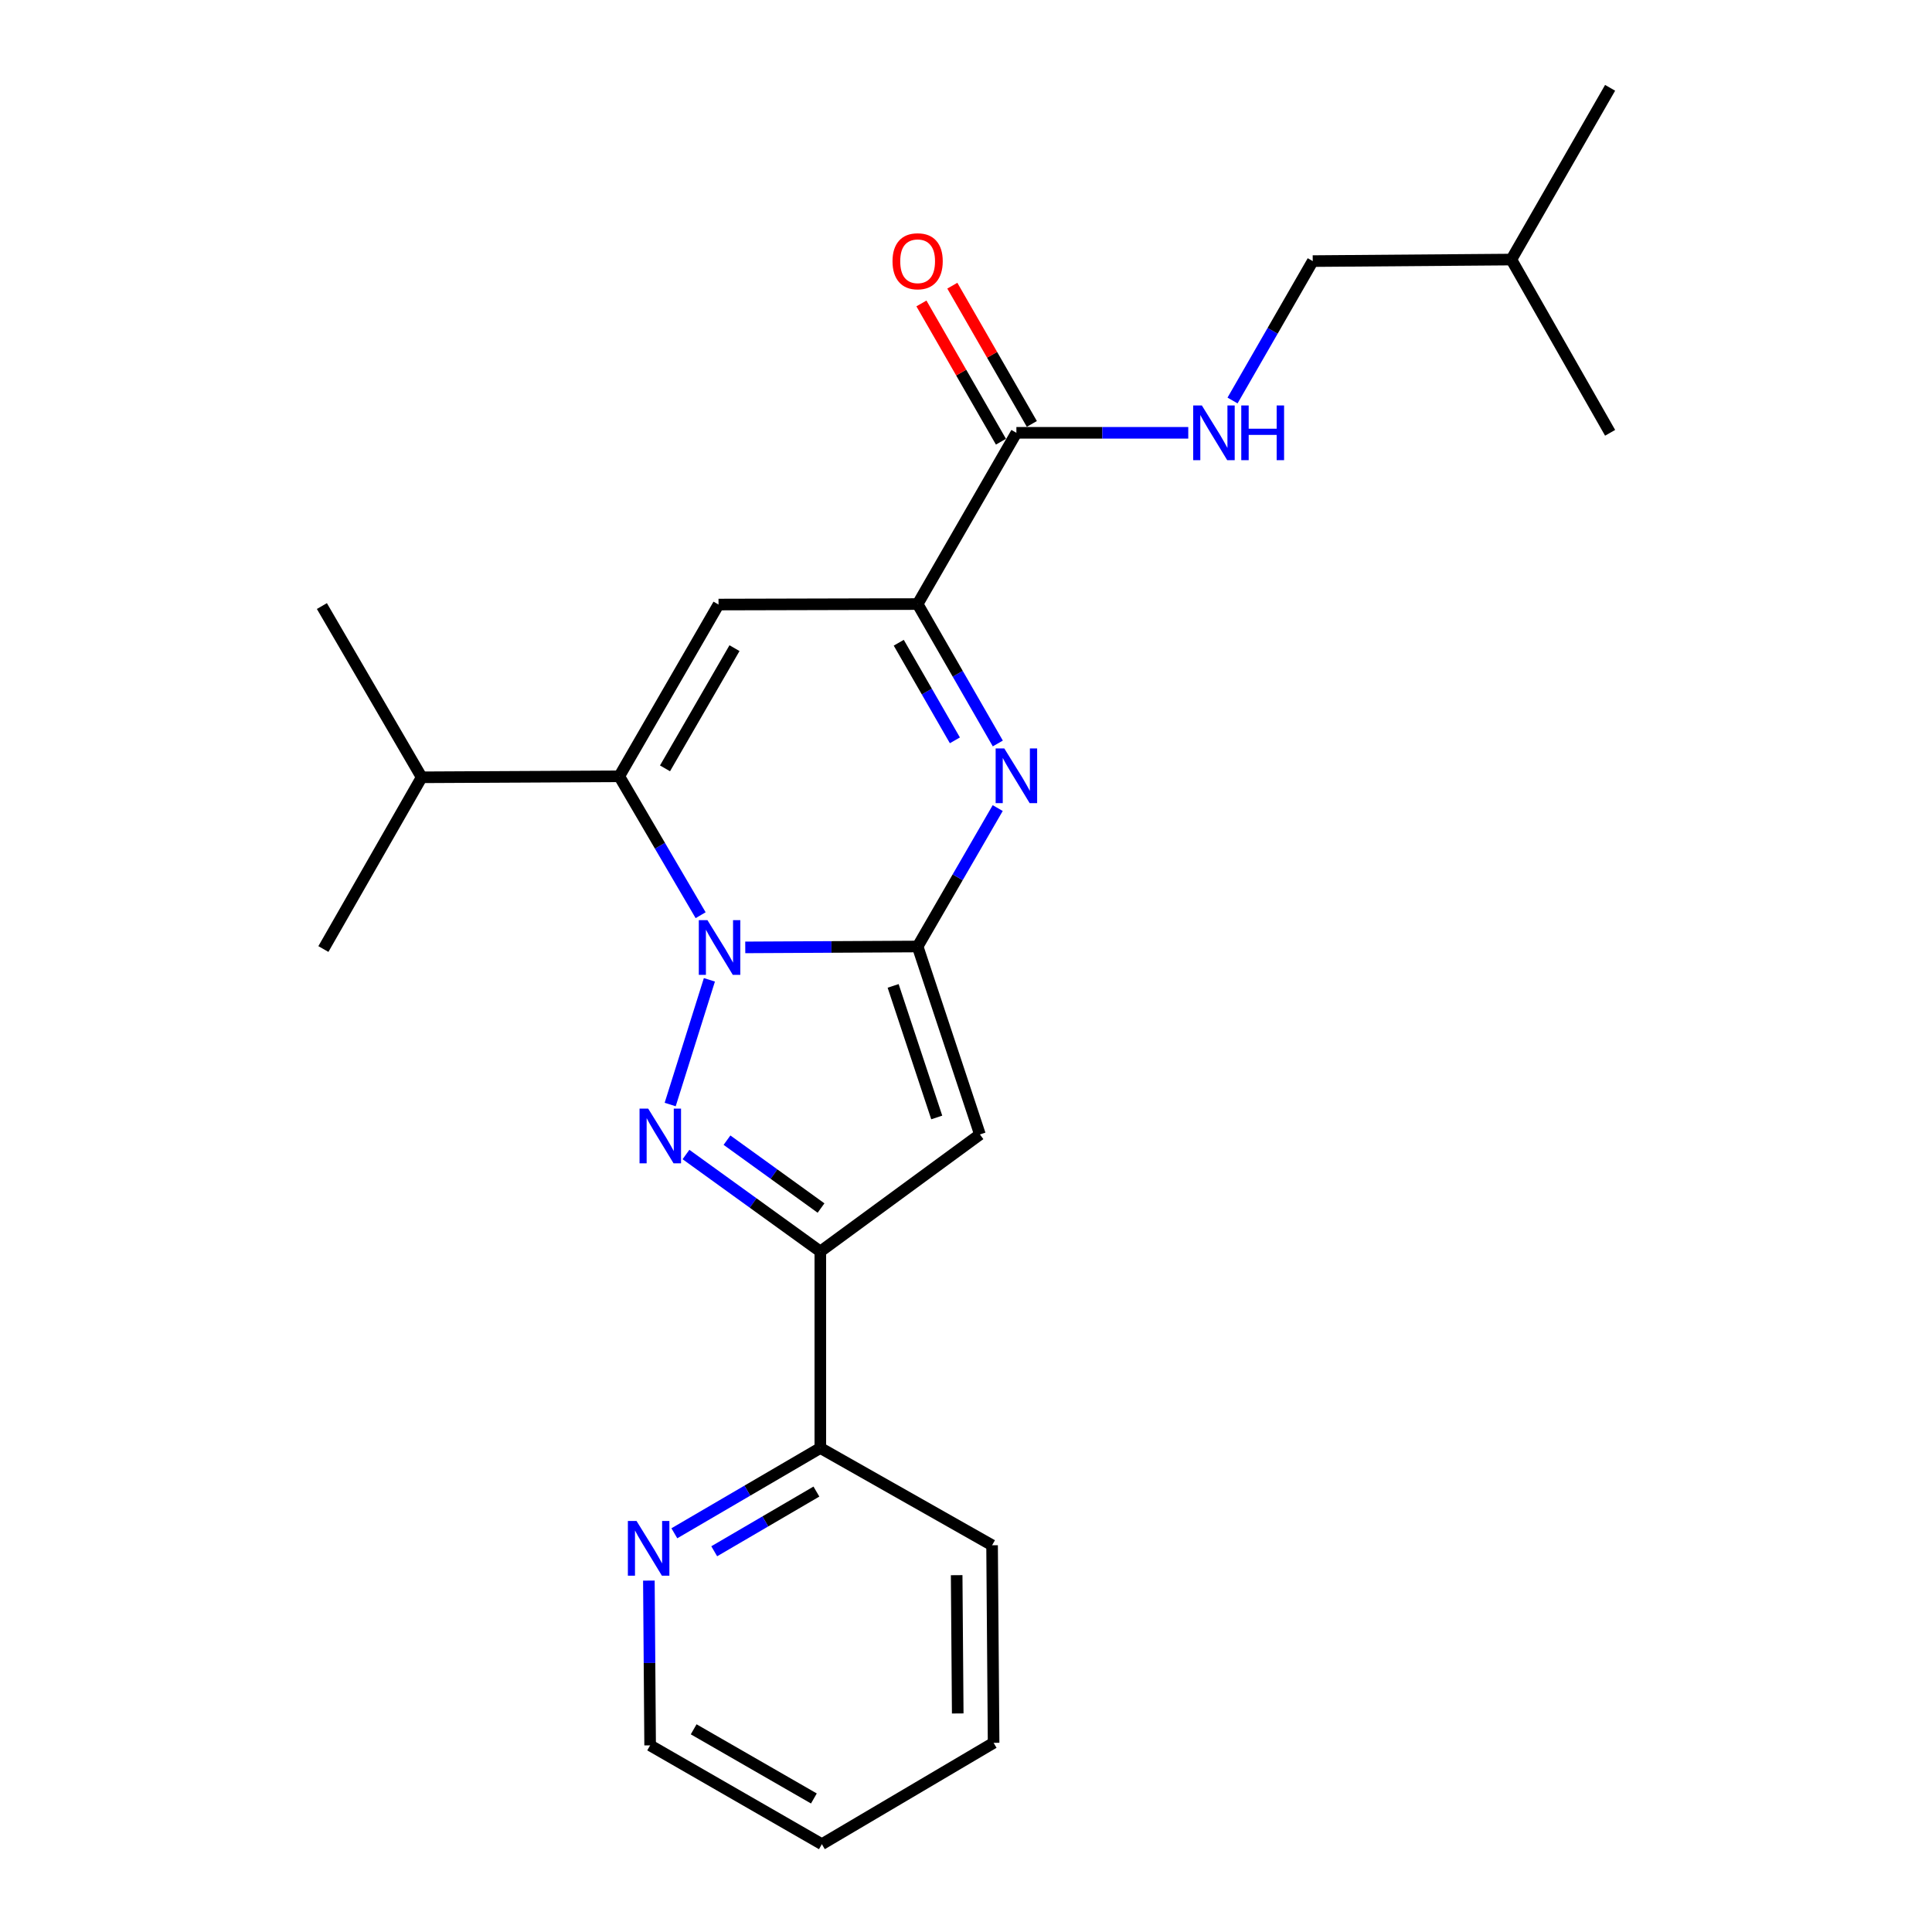 <?xml version='1.0' encoding='iso-8859-1'?>
<svg version='1.1' baseProfile='full'
              xmlns='http://www.w3.org/2000/svg'
                      xmlns:rdkit='http://www.rdkit.org/xml'
                      xmlns:xlink='http://www.w3.org/1999/xlink'
                  xml:space='preserve'
width='1000px' height='1000px' viewBox='0 0 1000 1000'>
<!-- END OF HEADER -->
<rect style='opacity:1.0;fill:#FFFFFF;stroke:none' width='1000' height='1000' x='0' y='0'> </rect>
<path class='bond-0' d='M 385.743,490.368 L 430.352,490.137' style='fill:none;fill-rule:evenodd;stroke:#0000FF;stroke-width:6px;stroke-linecap:butt;stroke-linejoin:miter;stroke-opacity:1' />
<path class='bond-0' d='M 430.352,490.137 L 474.962,489.905' style='fill:none;fill-rule:evenodd;stroke:#000000;stroke-width:6px;stroke-linecap:butt;stroke-linejoin:miter;stroke-opacity:1' />
<path class='bond-1' d='M 367.183,507.154 L 346.884,571.7' style='fill:none;fill-rule:evenodd;stroke:#0000FF;stroke-width:6px;stroke-linecap:butt;stroke-linejoin:miter;stroke-opacity:1' />
<path class='bond-2' d='M 362.643,473.71 L 341.586,437.757' style='fill:none;fill-rule:evenodd;stroke:#0000FF;stroke-width:6px;stroke-linecap:butt;stroke-linejoin:miter;stroke-opacity:1' />
<path class='bond-2' d='M 341.586,437.757 L 320.529,401.804' style='fill:none;fill-rule:evenodd;stroke:#000000;stroke-width:6px;stroke-linecap:butt;stroke-linejoin:miter;stroke-opacity:1' />
<path class='bond-3' d='M 474.962,489.905 L 495.688,454.082' style='fill:none;fill-rule:evenodd;stroke:#000000;stroke-width:6px;stroke-linecap:butt;stroke-linejoin:miter;stroke-opacity:1' />
<path class='bond-3' d='M 495.688,454.082 L 516.414,418.26' style='fill:none;fill-rule:evenodd;stroke:#0000FF;stroke-width:6px;stroke-linecap:butt;stroke-linejoin:miter;stroke-opacity:1' />
<path class='bond-4' d='M 474.962,489.905 L 507.205,587.189' style='fill:none;fill-rule:evenodd;stroke:#000000;stroke-width:6px;stroke-linecap:butt;stroke-linejoin:miter;stroke-opacity:1' />
<path class='bond-4' d='M 462.287,510.301 L 484.857,578.4' style='fill:none;fill-rule:evenodd;stroke:#000000;stroke-width:6px;stroke-linecap:butt;stroke-linejoin:miter;stroke-opacity:1' />
<path class='bond-5' d='M 355.059,597.574 L 389.828,622.672' style='fill:none;fill-rule:evenodd;stroke:#0000FF;stroke-width:6px;stroke-linecap:butt;stroke-linejoin:miter;stroke-opacity:1' />
<path class='bond-5' d='M 389.828,622.672 L 424.598,647.771' style='fill:none;fill-rule:evenodd;stroke:#000000;stroke-width:6px;stroke-linecap:butt;stroke-linejoin:miter;stroke-opacity:1' />
<path class='bond-5' d='M 376.287,590.145 L 400.626,607.714' style='fill:none;fill-rule:evenodd;stroke:#0000FF;stroke-width:6px;stroke-linecap:butt;stroke-linejoin:miter;stroke-opacity:1' />
<path class='bond-5' d='M 400.626,607.714 L 424.965,625.283' style='fill:none;fill-rule:evenodd;stroke:#000000;stroke-width:6px;stroke-linecap:butt;stroke-linejoin:miter;stroke-opacity:1' />
<path class='bond-6' d='M 320.529,401.804 L 371.907,312.914' style='fill:none;fill-rule:evenodd;stroke:#000000;stroke-width:6px;stroke-linecap:butt;stroke-linejoin:miter;stroke-opacity:1' />
<path class='bond-6' d='M 344.208,397.702 L 380.173,335.479' style='fill:none;fill-rule:evenodd;stroke:#000000;stroke-width:6px;stroke-linecap:butt;stroke-linejoin:miter;stroke-opacity:1' />
<path class='bond-13' d='M 320.529,401.804 L 218.254,402.327' style='fill:none;fill-rule:evenodd;stroke:#000000;stroke-width:6px;stroke-linecap:butt;stroke-linejoin:miter;stroke-opacity:1' />
<path class='bond-25' d='M 516.466,384.824 L 495.714,348.741' style='fill:none;fill-rule:evenodd;stroke:#0000FF;stroke-width:6px;stroke-linecap:butt;stroke-linejoin:miter;stroke-opacity:1' />
<path class='bond-25' d='M 495.714,348.741 L 474.962,312.658' style='fill:none;fill-rule:evenodd;stroke:#000000;stroke-width:6px;stroke-linecap:butt;stroke-linejoin:miter;stroke-opacity:1' />
<path class='bond-25' d='M 494.248,383.196 L 479.722,357.938' style='fill:none;fill-rule:evenodd;stroke:#0000FF;stroke-width:6px;stroke-linecap:butt;stroke-linejoin:miter;stroke-opacity:1' />
<path class='bond-25' d='M 479.722,357.938 L 465.195,332.68' style='fill:none;fill-rule:evenodd;stroke:#000000;stroke-width:6px;stroke-linecap:butt;stroke-linejoin:miter;stroke-opacity:1' />
<path class='bond-24' d='M 507.205,587.189 L 424.598,647.771' style='fill:none;fill-rule:evenodd;stroke:#000000;stroke-width:6px;stroke-linecap:butt;stroke-linejoin:miter;stroke-opacity:1' />
<path class='bond-10' d='M 424.598,647.771 L 424.598,749.482' style='fill:none;fill-rule:evenodd;stroke:#000000;stroke-width:6px;stroke-linecap:butt;stroke-linejoin:miter;stroke-opacity:1' />
<path class='bond-7' d='M 371.907,312.914 L 474.962,312.658' style='fill:none;fill-rule:evenodd;stroke:#000000;stroke-width:6px;stroke-linecap:butt;stroke-linejoin:miter;stroke-opacity:1' />
<path class='bond-8' d='M 474.962,312.658 L 526.084,224.024' style='fill:none;fill-rule:evenodd;stroke:#000000;stroke-width:6px;stroke-linecap:butt;stroke-linejoin:miter;stroke-opacity:1' />
<path class='bond-9' d='M 526.084,224.024 L 570.563,224.024' style='fill:none;fill-rule:evenodd;stroke:#000000;stroke-width:6px;stroke-linecap:butt;stroke-linejoin:miter;stroke-opacity:1' />
<path class='bond-9' d='M 570.563,224.024 L 615.042,224.024' style='fill:none;fill-rule:evenodd;stroke:#0000FF;stroke-width:6px;stroke-linecap:butt;stroke-linejoin:miter;stroke-opacity:1' />
<path class='bond-12' d='M 534.08,219.425 L 513.501,183.646' style='fill:none;fill-rule:evenodd;stroke:#000000;stroke-width:6px;stroke-linecap:butt;stroke-linejoin:miter;stroke-opacity:1' />
<path class='bond-12' d='M 513.501,183.646 L 492.922,147.868' style='fill:none;fill-rule:evenodd;stroke:#FF0000;stroke-width:6px;stroke-linecap:butt;stroke-linejoin:miter;stroke-opacity:1' />
<path class='bond-12' d='M 518.088,228.623 L 497.509,192.845' style='fill:none;fill-rule:evenodd;stroke:#000000;stroke-width:6px;stroke-linecap:butt;stroke-linejoin:miter;stroke-opacity:1' />
<path class='bond-12' d='M 497.509,192.845 L 476.93,157.066' style='fill:none;fill-rule:evenodd;stroke:#FF0000;stroke-width:6px;stroke-linecap:butt;stroke-linejoin:miter;stroke-opacity:1' />
<path class='bond-14' d='M 637.96,207.3 L 658.715,171.222' style='fill:none;fill-rule:evenodd;stroke:#0000FF;stroke-width:6px;stroke-linecap:butt;stroke-linejoin:miter;stroke-opacity:1' />
<path class='bond-14' d='M 658.715,171.222 L 679.471,135.144' style='fill:none;fill-rule:evenodd;stroke:#000000;stroke-width:6px;stroke-linecap:butt;stroke-linejoin:miter;stroke-opacity:1' />
<path class='bond-11' d='M 424.598,749.482 L 386.82,771.554' style='fill:none;fill-rule:evenodd;stroke:#000000;stroke-width:6px;stroke-linecap:butt;stroke-linejoin:miter;stroke-opacity:1' />
<path class='bond-11' d='M 386.82,771.554 L 349.041,793.626' style='fill:none;fill-rule:evenodd;stroke:#0000FF;stroke-width:6px;stroke-linecap:butt;stroke-linejoin:miter;stroke-opacity:1' />
<path class='bond-11' d='M 422.571,772.033 L 396.126,787.483' style='fill:none;fill-rule:evenodd;stroke:#000000;stroke-width:6px;stroke-linecap:butt;stroke-linejoin:miter;stroke-opacity:1' />
<path class='bond-11' d='M 396.126,787.483 L 369.681,802.933' style='fill:none;fill-rule:evenodd;stroke:#0000FF;stroke-width:6px;stroke-linecap:butt;stroke-linejoin:miter;stroke-opacity:1' />
<path class='bond-16' d='M 424.598,749.482 L 513.498,799.826' style='fill:none;fill-rule:evenodd;stroke:#000000;stroke-width:6px;stroke-linecap:butt;stroke-linejoin:miter;stroke-opacity:1' />
<path class='bond-15' d='M 335.856,818.114 L 336.181,860.758' style='fill:none;fill-rule:evenodd;stroke:#0000FF;stroke-width:6px;stroke-linecap:butt;stroke-linejoin:miter;stroke-opacity:1' />
<path class='bond-15' d='M 336.181,860.758 L 336.507,903.403' style='fill:none;fill-rule:evenodd;stroke:#000000;stroke-width:6px;stroke-linecap:butt;stroke-linejoin:miter;stroke-opacity:1' />
<path class='bond-18' d='M 218.254,402.327 L 167.388,491.217' style='fill:none;fill-rule:evenodd;stroke:#000000;stroke-width:6px;stroke-linecap:butt;stroke-linejoin:miter;stroke-opacity:1' />
<path class='bond-19' d='M 218.254,402.327 L 166.609,313.693' style='fill:none;fill-rule:evenodd;stroke:#000000;stroke-width:6px;stroke-linecap:butt;stroke-linejoin:miter;stroke-opacity:1' />
<path class='bond-17' d='M 679.471,135.144 L 782.269,134.345' style='fill:none;fill-rule:evenodd;stroke:#000000;stroke-width:6px;stroke-linecap:butt;stroke-linejoin:miter;stroke-opacity:1' />
<path class='bond-26' d='M 336.507,903.403 L 425.397,954.545' style='fill:none;fill-rule:evenodd;stroke:#000000;stroke-width:6px;stroke-linecap:butt;stroke-linejoin:miter;stroke-opacity:1' />
<path class='bond-26' d='M 359.041,895.084 L 421.264,930.884' style='fill:none;fill-rule:evenodd;stroke:#000000;stroke-width:6px;stroke-linecap:butt;stroke-linejoin:miter;stroke-opacity:1' />
<path class='bond-23' d='M 513.498,799.826 L 514.287,902.081' style='fill:none;fill-rule:evenodd;stroke:#000000;stroke-width:6px;stroke-linecap:butt;stroke-linejoin:miter;stroke-opacity:1' />
<path class='bond-23' d='M 495.169,815.306 L 495.721,886.885' style='fill:none;fill-rule:evenodd;stroke:#000000;stroke-width:6px;stroke-linecap:butt;stroke-linejoin:miter;stroke-opacity:1' />
<path class='bond-20' d='M 782.269,134.345 L 833.391,224.024' style='fill:none;fill-rule:evenodd;stroke:#000000;stroke-width:6px;stroke-linecap:butt;stroke-linejoin:miter;stroke-opacity:1' />
<path class='bond-21' d='M 782.269,134.345 L 833.391,45.455' style='fill:none;fill-rule:evenodd;stroke:#000000;stroke-width:6px;stroke-linecap:butt;stroke-linejoin:miter;stroke-opacity:1' />
<path class='bond-22' d='M 425.397,954.545 L 514.287,902.081' style='fill:none;fill-rule:evenodd;stroke:#000000;stroke-width:6px;stroke-linecap:butt;stroke-linejoin:miter;stroke-opacity:1' />
<path  class='atom-0' d='M 366.18 476.278
L 375.46 491.278
Q 376.38 492.758, 377.86 495.438
Q 379.34 498.118, 379.42 498.278
L 379.42 476.278
L 383.18 476.278
L 383.18 504.598
L 379.3 504.598
L 369.34 488.198
Q 368.18 486.278, 366.94 484.078
Q 365.74 481.878, 365.38 481.198
L 365.38 504.598
L 361.7 504.598
L 361.7 476.278
L 366.18 476.278
' fill='#0000FF'/>
<path  class='atom-2' d='M 335.505 573.818
L 344.785 588.818
Q 345.705 590.298, 347.185 592.978
Q 348.665 595.658, 348.745 595.818
L 348.745 573.818
L 352.505 573.818
L 352.505 602.138
L 348.625 602.138
L 338.665 585.738
Q 337.505 583.818, 336.265 581.618
Q 335.065 579.418, 334.705 578.738
L 334.705 602.138
L 331.025 602.138
L 331.025 573.818
L 335.505 573.818
' fill='#0000FF'/>
<path  class='atom-4' d='M 519.824 387.388
L 529.104 402.388
Q 530.024 403.868, 531.504 406.548
Q 532.984 409.228, 533.064 409.388
L 533.064 387.388
L 536.824 387.388
L 536.824 415.708
L 532.944 415.708
L 522.984 399.308
Q 521.824 397.388, 520.584 395.188
Q 519.384 392.988, 519.024 392.308
L 519.024 415.708
L 515.344 415.708
L 515.344 387.388
L 519.824 387.388
' fill='#0000FF'/>
<path  class='atom-10' d='M 622.079 209.864
L 631.359 224.864
Q 632.279 226.344, 633.759 229.024
Q 635.239 231.704, 635.319 231.864
L 635.319 209.864
L 639.079 209.864
L 639.079 238.184
L 635.199 238.184
L 625.239 221.784
Q 624.079 219.864, 622.839 217.664
Q 621.639 215.464, 621.279 214.784
L 621.279 238.184
L 617.599 238.184
L 617.599 209.864
L 622.079 209.864
' fill='#0000FF'/>
<path  class='atom-10' d='M 642.479 209.864
L 646.319 209.864
L 646.319 221.904
L 660.799 221.904
L 660.799 209.864
L 664.639 209.864
L 664.639 238.184
L 660.799 238.184
L 660.799 225.104
L 646.319 225.104
L 646.319 238.184
L 642.479 238.184
L 642.479 209.864
' fill='#0000FF'/>
<path  class='atom-12' d='M 329.468 787.244
L 338.748 802.244
Q 339.668 803.724, 341.148 806.404
Q 342.628 809.084, 342.708 809.244
L 342.708 787.244
L 346.468 787.244
L 346.468 815.564
L 342.588 815.564
L 332.628 799.164
Q 331.468 797.244, 330.228 795.044
Q 329.028 792.844, 328.668 792.164
L 328.668 815.564
L 324.988 815.564
L 324.988 787.244
L 329.468 787.244
' fill='#0000FF'/>
<path  class='atom-13' d='M 461.962 135.224
Q 461.962 128.424, 465.322 124.624
Q 468.682 120.824, 474.962 120.824
Q 481.242 120.824, 484.602 124.624
Q 487.962 128.424, 487.962 135.224
Q 487.962 142.104, 484.562 146.024
Q 481.162 149.904, 474.962 149.904
Q 468.722 149.904, 465.322 146.024
Q 461.962 142.144, 461.962 135.224
M 474.962 146.704
Q 479.282 146.704, 481.602 143.824
Q 483.962 140.904, 483.962 135.224
Q 483.962 129.664, 481.602 126.864
Q 479.282 124.024, 474.962 124.024
Q 470.642 124.024, 468.282 126.824
Q 465.962 129.624, 465.962 135.224
Q 465.962 140.944, 468.282 143.824
Q 470.642 146.704, 474.962 146.704
' fill='#FF0000'/>
</svg>
